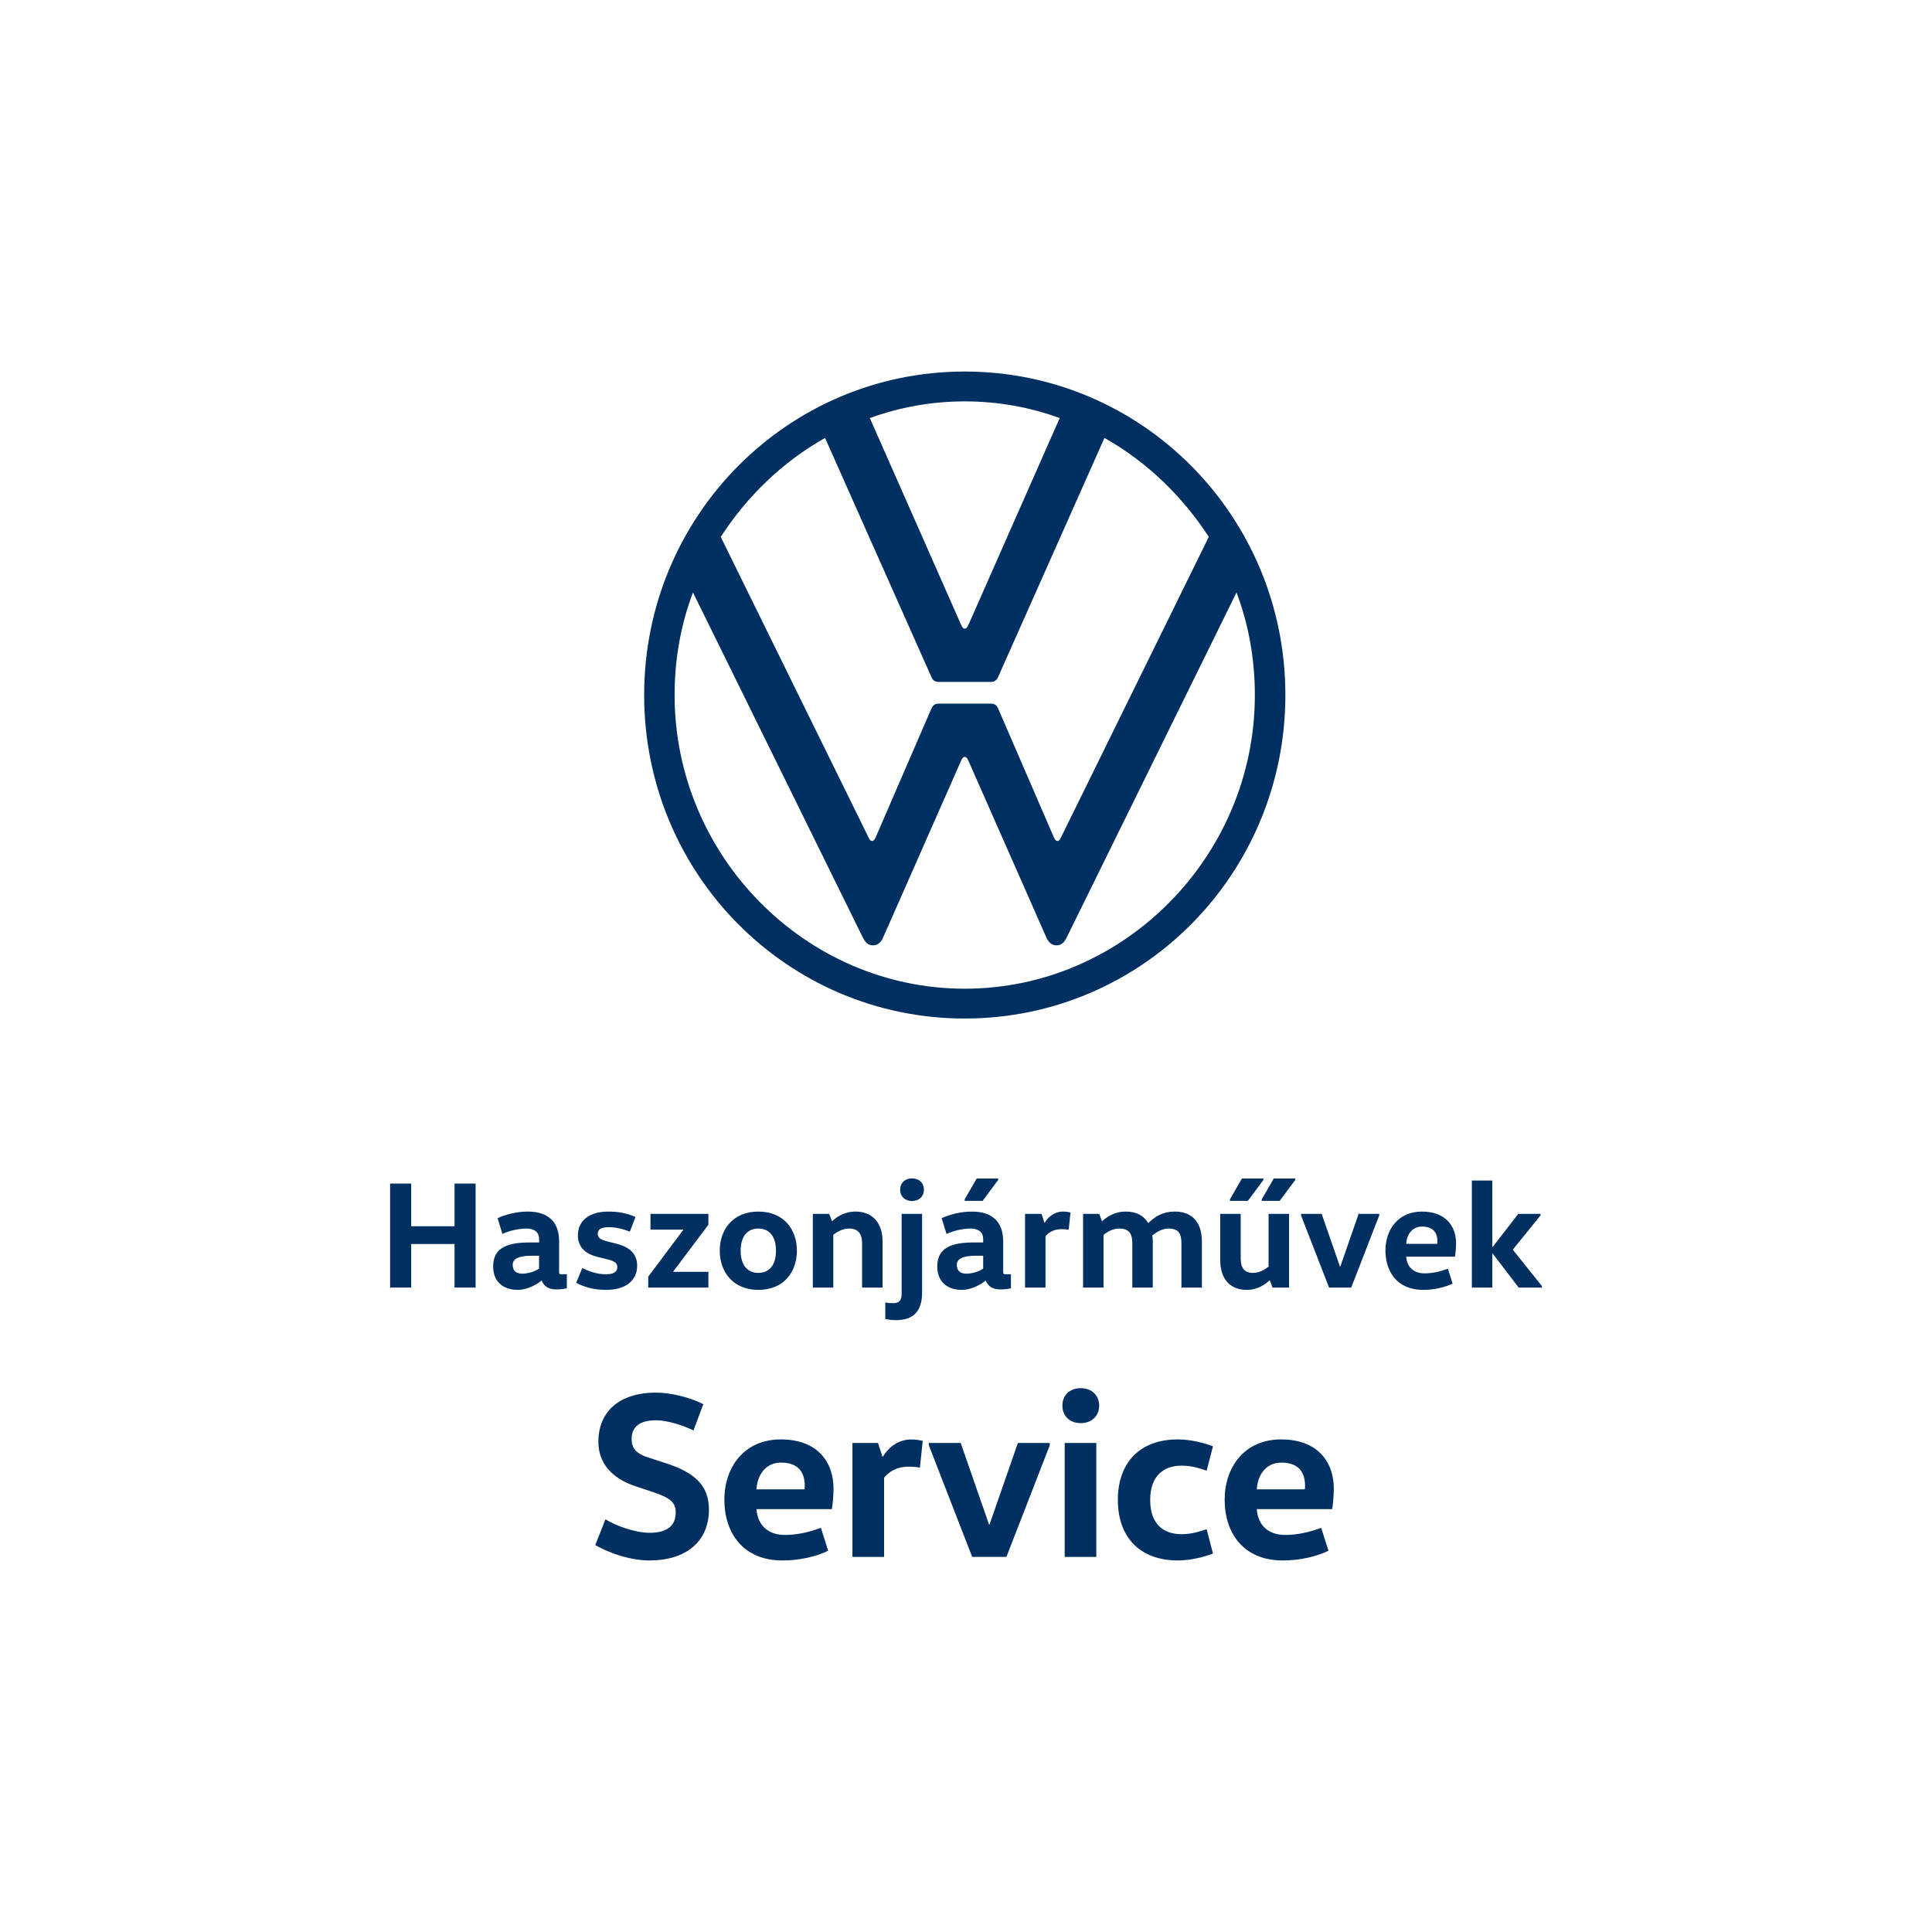 <svg width="104" height="104" viewBox="0 0 104 104" fill="none" xmlns="http://www.w3.org/2000/svg">
<path d="M51.934 53.222C43.352 53.222 36.314 46.071 36.314 37.413C36.314 35.467 36.651 33.619 37.303 31.892L46.438 50.45C46.559 50.695 46.703 50.888 46.992 50.888C47.282 50.888 47.44 50.69 47.546 50.45L51.74 40.94C51.789 40.843 51.836 40.746 51.932 40.746C52.029 40.746 52.077 40.843 52.125 40.94L56.319 50.45C56.425 50.69 56.584 50.888 56.873 50.888C57.161 50.888 57.307 50.694 57.427 50.45L66.562 31.892C67.212 33.619 67.549 35.468 67.549 37.413C67.553 46.071 60.515 53.222 51.934 53.222ZM51.934 33.839C51.837 33.839 51.789 33.742 51.741 33.644L46.824 22.505C48.416 21.922 50.151 21.606 51.934 21.606C53.718 21.606 55.453 21.922 57.044 22.505L52.127 33.644C52.078 33.74 52.03 33.839 51.934 33.839ZM46.943 45.269C46.847 45.269 46.798 45.172 46.751 45.075L38.797 28.901C40.219 26.711 42.124 24.863 44.413 23.574L50.125 36.416C50.221 36.66 50.366 36.709 50.559 36.709H53.307C53.499 36.709 53.644 36.66 53.741 36.416L59.453 23.574C61.742 24.863 63.648 26.712 65.069 28.901L57.115 45.075C57.066 45.172 57.019 45.269 56.922 45.269C56.826 45.269 56.778 45.172 56.73 45.075L53.742 38.167C53.646 37.924 53.501 37.875 53.308 37.875H50.56C50.368 37.875 50.223 37.924 50.127 38.167L47.137 45.075C47.088 45.172 47.04 45.269 46.943 45.269ZM51.934 54.828C61.479 54.828 69.192 47.046 69.192 37.414C69.192 27.782 61.479 20 51.934 20C42.388 20 34.675 27.782 34.675 37.414C34.675 47.046 42.388 54.828 51.934 54.828Z" fill="#003061"/>
<path d="M32.59 81.785C33.119 82.116 34.178 82.511 34.96 82.511C35.906 82.511 36.373 82.142 36.373 81.416C36.373 80.856 36.057 80.627 35.162 80.322L34.241 80.016C32.88 79.572 32.211 78.719 32.211 77.611C32.211 76.033 33.283 74.965 35.325 74.965C36.019 74.965 37.065 75.182 37.859 75.588L37.33 77.001C36.712 76.695 35.867 76.454 35.325 76.454C34.379 76.454 34.001 76.848 34.001 77.46C34.001 77.905 34.19 78.236 34.883 78.452L35.779 78.745C37.393 79.254 38.162 79.954 38.162 81.264C38.162 82.97 36.94 84 34.959 84C33.9 84 32.753 83.58 32.046 83.173L32.59 81.785Z" fill="#003061"/>
<path d="M40.722 81.239C40.785 82.104 41.34 82.626 42.248 82.626C42.954 82.626 43.597 82.46 44.189 82.244L44.58 83.478C43.975 83.771 43.091 84 42.12 84C40.014 84 38.993 82.537 38.993 80.729C38.993 78.986 40.053 77.484 42.032 77.484C43.998 77.484 44.869 78.694 44.869 80.131C44.869 80.525 44.819 81.021 44.78 81.237H40.722V81.239ZM43.307 80.169C43.32 80.106 43.32 80.043 43.32 79.979C43.32 79.291 43.004 78.732 42.046 78.732C41.188 78.732 40.76 79.432 40.722 80.171H43.307V80.169Z" fill="#003061"/>
<path d="M47.263 77.676L47.502 78.415H47.527C47.754 78.021 48.258 77.486 49.066 77.486C49.28 77.486 49.519 77.525 49.671 77.562L49.519 79.001C49.33 78.963 49.066 78.95 48.914 78.95C48.208 78.95 47.804 79.28 47.59 79.547V83.809H45.887V77.676H47.263Z" fill="#003061"/>
<path d="M56.509 77.803L54.175 83.808H52.334L50 77.803V77.676H51.715L53.24 82.066H53.266L54.792 77.676H56.506V77.803H56.509Z" fill="#003061"/>
<path d="M58.171 74.724C58.776 74.724 59.168 75.118 59.168 75.666C59.168 76.214 58.777 76.608 58.171 76.608C57.578 76.608 57.188 76.214 57.188 75.666C57.188 75.118 57.578 74.724 58.171 74.724ZM57.313 77.676H59.015V83.809H57.313V77.676Z" fill="#003061"/>
<path d="M63.403 77.484C64.148 77.484 64.891 77.701 65.295 77.854L64.954 79.164C64.601 79.05 64.148 78.896 63.605 78.896C62.684 78.896 61.915 79.405 61.915 80.741C61.915 82.077 62.659 82.586 63.605 82.586C64.147 82.586 64.601 82.433 64.954 82.319L65.295 83.629C64.891 83.782 64.147 83.999 63.403 83.999C61.335 83.999 60.174 82.726 60.174 80.741C60.176 78.757 61.335 77.484 63.403 77.484Z" fill="#003061"/>
<path d="M67.652 81.239C67.715 82.104 68.27 82.626 69.178 82.626C69.884 82.626 70.528 82.46 71.12 82.244L71.51 83.478C70.905 83.771 70.023 84 69.051 84C66.945 84 65.924 82.537 65.924 80.729C65.924 78.986 66.983 77.484 68.962 77.484C70.93 77.484 71.799 78.694 71.799 80.131C71.799 80.525 71.749 81.021 71.711 81.237H67.652V81.239ZM70.239 80.169C70.251 80.106 70.251 80.043 70.251 79.979C70.251 79.291 69.936 78.732 68.978 78.732C68.121 78.732 67.692 79.432 67.653 80.171H70.239V80.169Z" fill="#003061"/>
<path d="M24.468 66.964H22.134V69.31H21V63.712H22.134V66.009H24.468V63.712H25.602V69.31H24.468V66.964Z" fill="#003061"/>
<path d="M30.097 68.446C30.097 68.57 30.105 68.594 30.227 68.594H30.513V69.352C30.341 69.385 30.178 69.409 29.942 69.409C29.517 69.409 29.297 69.245 29.158 68.94H29.142C28.881 69.162 28.359 69.434 27.877 69.434C26.996 69.434 26.547 68.907 26.547 68.183C26.547 67.302 27.102 66.882 28.489 66.882H29.02V66.701C29.02 66.207 28.587 66.133 28.351 66.133C27.918 66.133 27.429 66.248 27.045 66.421L26.784 65.573C27.2 65.383 27.796 65.219 28.408 65.219C29.542 65.219 30.097 65.803 30.097 66.824V68.446ZM28.602 67.598C27.876 67.598 27.599 67.787 27.599 68.084C27.599 68.413 27.787 68.561 28.121 68.561C28.407 68.561 28.79 68.454 29.018 68.29V67.598H28.602Z" fill="#003061"/>
<path d="M31.344 68.257C31.728 68.454 32.177 68.594 32.609 68.594C33.041 68.594 33.229 68.463 33.229 68.207C33.229 67.969 33.041 67.878 32.691 67.787L32.177 67.664C31.63 67.532 31.108 67.219 31.108 66.495C31.108 65.713 31.72 65.219 32.74 65.219C33.335 65.219 33.751 65.318 34.208 65.507L33.906 66.297C33.556 66.166 33.156 66.059 32.772 66.059C32.356 66.059 32.177 66.182 32.177 66.421C32.177 66.651 32.356 66.734 32.682 66.824L33.18 66.948C33.808 67.104 34.298 67.433 34.298 68.133C34.298 68.957 33.645 69.434 32.642 69.434C31.965 69.434 31.483 69.294 31.018 69.055L31.344 68.257Z" fill="#003061"/>
<path d="M38.133 65.342V65.927L36.24 68.446V68.463H38.133V69.311H34.894V68.726L36.778 66.207V66.19H35.016V65.342H38.133Z" fill="#003061"/>
<path d="M40.817 69.434C39.471 69.434 38.744 68.479 38.744 67.326C38.744 66.174 39.471 65.219 40.817 65.219C42.188 65.219 42.897 66.174 42.897 67.326C42.897 68.479 42.188 69.434 40.817 69.434ZM40.817 68.52C41.396 68.52 41.771 68.125 41.771 67.326C41.771 66.528 41.396 66.133 40.817 66.133C40.254 66.133 39.87 66.528 39.87 67.326C39.87 68.125 40.254 68.52 40.817 68.52Z" fill="#003061"/>
<path d="M44.636 65.342L44.783 65.729H44.799C45.027 65.523 45.435 65.219 46.055 65.219C46.977 65.219 47.508 65.853 47.508 66.808V69.311H46.406V66.923C46.406 66.404 46.186 66.133 45.705 66.133C45.329 66.133 45.027 66.338 44.856 66.47V69.311H43.755V65.342H44.636Z" fill="#003061"/>
<path d="M49.637 65.342V69.566C49.637 70.595 49.164 71.064 48.226 71.064C48.054 71.064 47.826 71.039 47.655 71.006V70.109C47.793 70.142 47.932 70.15 48.087 70.15C48.405 70.15 48.536 69.994 48.536 69.632V65.342H49.637ZM49.091 63.432C49.482 63.432 49.735 63.688 49.735 64.042C49.735 64.396 49.482 64.651 49.091 64.651C48.707 64.651 48.454 64.396 48.454 64.042C48.454 63.688 48.707 63.432 49.091 63.432Z" fill="#003061"/>
<path d="M54.002 68.446C54.002 68.57 54.011 68.594 54.133 68.594H54.419V69.352C54.247 69.385 54.084 69.409 53.847 69.409C53.423 69.409 53.203 69.245 53.064 68.94H53.048C52.787 69.162 52.264 69.434 51.783 69.434C50.902 69.434 50.453 68.907 50.453 68.183C50.453 67.302 51.008 66.882 52.395 66.882H52.925V66.701C52.925 66.207 52.493 66.133 52.256 66.133C51.824 66.133 51.334 66.248 50.951 66.421L50.69 65.573C51.106 65.384 51.702 65.219 52.313 65.219C53.448 65.219 54.002 65.803 54.002 66.824V68.446ZM52.509 67.598C51.783 67.598 51.506 67.787 51.506 68.084C51.506 68.413 51.693 68.561 52.028 68.561C52.313 68.561 52.697 68.454 52.925 68.29V67.598H52.509ZM53.733 63.515L52.893 64.643H51.93V64.56L52.575 63.441H53.733V63.515Z" fill="#003061"/>
<path d="M56.067 65.342L56.222 65.82H56.238C56.385 65.565 56.712 65.219 57.234 65.219C57.372 65.219 57.528 65.243 57.625 65.268L57.528 66.198C57.405 66.174 57.234 66.166 57.136 66.166C56.679 66.166 56.418 66.38 56.279 66.552V69.31H55.178V65.342H56.067Z" fill="#003061"/>
<path d="M59.175 65.342L59.313 65.729H59.338C59.566 65.523 59.974 65.219 60.602 65.219C61.182 65.219 61.565 65.441 61.802 65.828H61.818C62.063 65.622 62.447 65.219 63.254 65.219C64.209 65.219 64.698 65.853 64.698 66.808V69.31H63.597V66.923C63.597 66.404 63.434 66.133 62.912 66.133C62.52 66.133 62.218 66.355 62.022 66.511C62.047 66.602 62.055 66.709 62.055 66.808V69.31H60.953V66.923C60.953 66.421 60.782 66.133 60.26 66.133C59.868 66.133 59.591 66.33 59.403 66.47V69.31H58.302V65.342H59.175Z" fill="#003061"/>
<path d="M66.787 65.342V67.73C66.787 68.249 66.975 68.52 67.456 68.52C67.823 68.52 68.117 68.314 68.288 68.183V65.342H69.39V69.311H68.501L68.354 68.924H68.338C68.117 69.121 67.726 69.434 67.114 69.434C66.175 69.434 65.686 68.8 65.686 67.845V65.342H66.787ZM68.011 63.515L67.171 64.643H66.208V64.56L66.853 63.441H68.011V63.515ZM69.725 63.515L68.884 64.643H67.921V64.56L68.566 63.441H69.725V63.515Z" fill="#003061"/>
<path d="M74.245 65.425L72.736 69.311H71.544L70.035 65.425V65.342H71.145L72.132 68.183H72.148L73.135 65.342H74.245V65.425Z" fill="#003061"/>
<path d="M75.696 67.647C75.737 68.207 76.096 68.545 76.684 68.545C77.141 68.545 77.557 68.438 77.94 68.298L78.193 69.096C77.801 69.286 77.23 69.434 76.602 69.434C75.24 69.434 74.579 68.487 74.579 67.318C74.579 66.19 75.264 65.219 76.545 65.219C77.818 65.219 78.381 66.001 78.381 66.931C78.381 67.186 78.348 67.507 78.324 67.647H75.696ZM77.369 66.956C77.377 66.915 77.377 66.874 77.377 66.832C77.377 66.388 77.173 66.026 76.553 66.026C75.998 66.026 75.721 66.478 75.696 66.956H77.369Z" fill="#003061"/>
<path d="M80.332 67.475V69.311H79.231V63.548H80.332V67.129H80.348L81.727 65.342H82.927V65.425L81.433 67.269L83 69.228V69.311H81.752L80.348 67.475H80.332Z" fill="#003061"/>
</svg>
